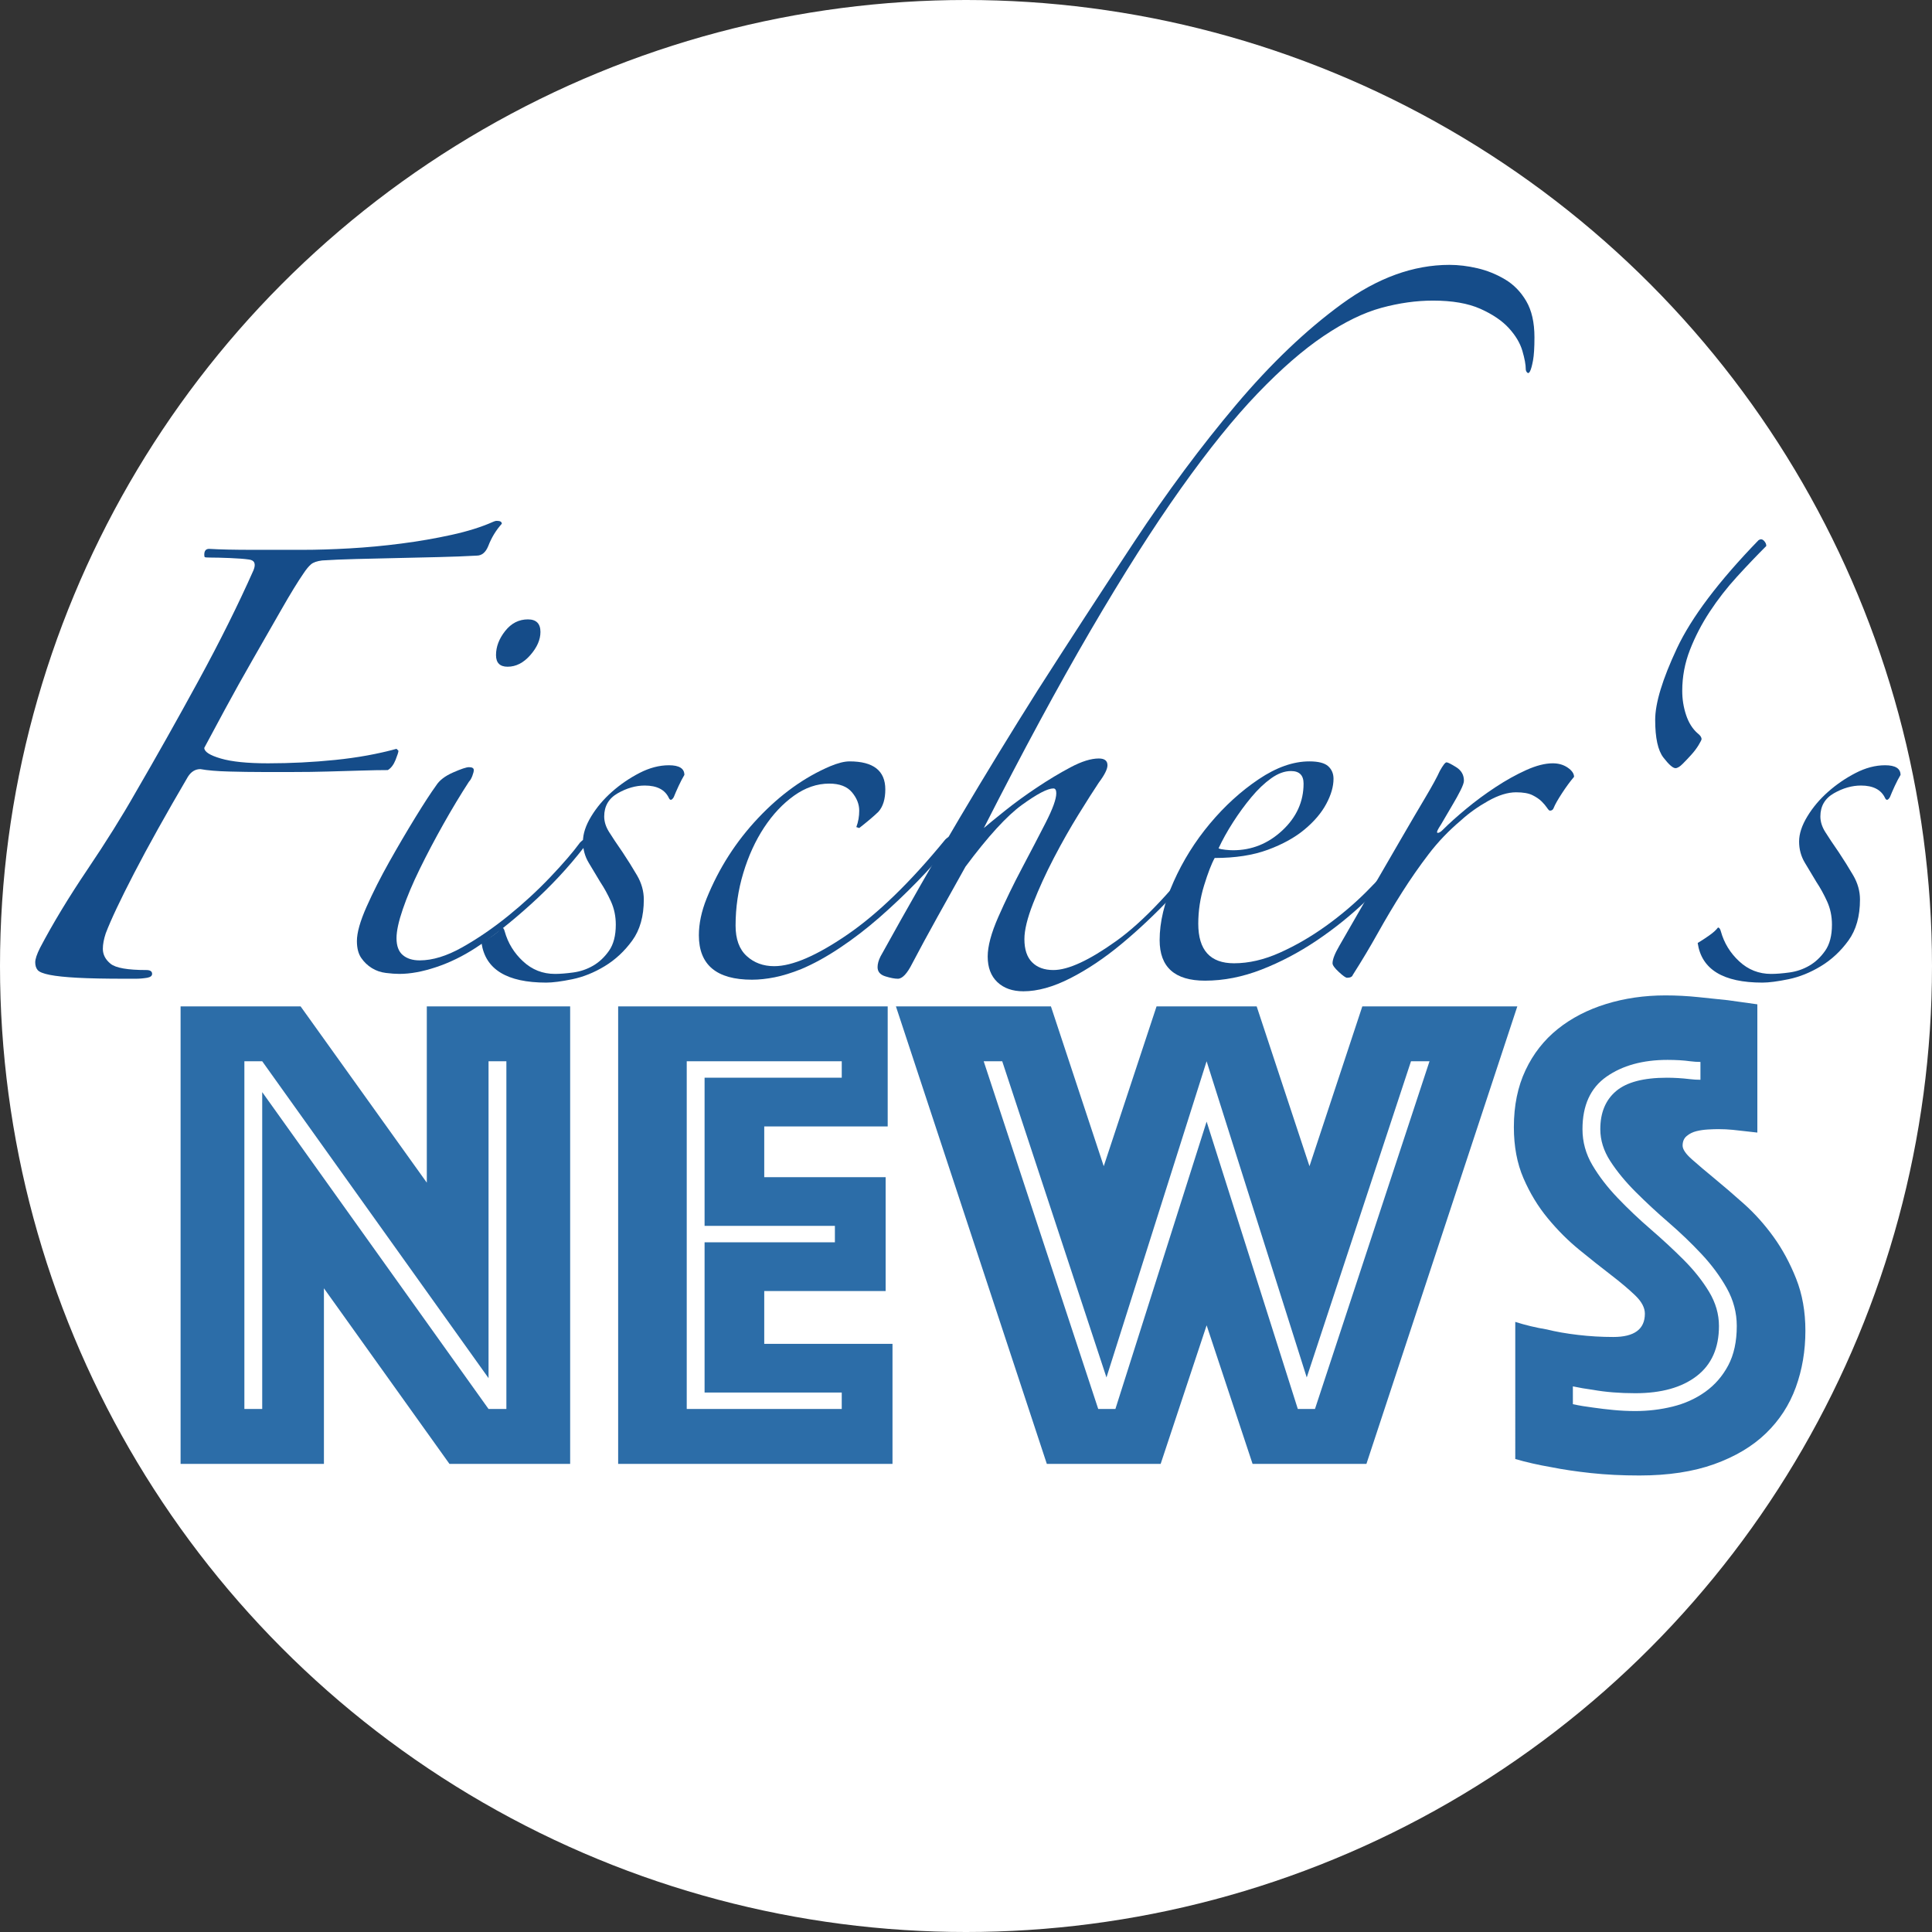 <?xml version="1.0" encoding="utf-8"?>
<!-- Generator: Adobe Illustrator 21.1.0, SVG Export Plug-In . SVG Version: 6.00 Build 0)  -->
<svg version="1.1" id="Ebene_1" xmlns="http://www.w3.org/2000/svg" xmlns:xlink="http://www.w3.org/1999/xlink" x="0px" y="0px"
	 width="200px" height="200px" viewBox="0 0 200 200" style="enable-background:new 0 0 200 200;" xml:space="preserve">
<rect x="0" y="0" width="200" height="200" fill="#333333" stroke="none"/>
<style type="text/css">
	.st0{fill:#FFFFFF;}
	.st1{fill:#154C89;}
	.st2{fill:#2C6DA8;}
</style>
<g>
	<circle class="st0" cx="100" cy="100" r="100"/>
	<g>
		<path class="st1" d="M41.247,77.718c0,0.134-0.1,0.45-0.3,0.95
			c-0.2,0.5-0.467,0.85-0.8,1.05c-0.734,0-1.65,0.017-2.75,0.05
			c-1.1,0.034-2.25,0.067-3.45,0.1c-1.2,0.035-2.4,0.05-3.6,0.05
			s-2.267,0-3.2,0c-1.067,0-2.217-0.016-3.45-0.05
			c-1.234-0.033-2.217-0.115-2.95-0.25c-0.534,0-0.967,0.268-1.3,0.8
			c-2.267,3.867-4.117,7.184-5.55,9.95c-1.434,2.768-2.417,4.85-2.95,6.25
			c-0.2,0.6-0.3,1.135-0.3,1.6c0,0.6,0.266,1.117,0.8,1.55
			c0.533,0.434,1.766,0.65,3.7,0.65c0.4,0,0.6,0.134,0.6,0.4
			c0,0.2-0.167,0.333-0.5,0.399c-0.4,0.066-0.8,0.101-1.2,0.101
			c-0.334,0-0.7,0-1.1,0c-2.067,0-3.717-0.034-4.95-0.101
			c-1.234-0.066-2.184-0.167-2.85-0.299c-0.667-0.133-1.084-0.3-1.25-0.5
			c-0.167-0.2-0.25-0.466-0.25-0.8c0-0.333,0.166-0.833,0.5-1.5
			c1.333-2.533,2.966-5.232,4.9-8.1c1.933-2.866,3.6-5.533,5-8
			c2.133-3.666,4.3-7.516,6.5-11.55c2.2-4.033,4.1-7.85,5.7-11.45
			c0.266-0.666,0.1-1.033-0.5-1.1c-0.467-0.066-1.117-0.116-1.95-0.15
			c-0.834-0.033-1.518-0.05-2.05-0.05c-0.334,0-0.517-0.016-0.55-0.05
			c-0.035-0.033-0.05-0.116-0.05-0.25c0-0.4,0.166-0.6,0.5-0.6
			c1.133,0.067,2.633,0.1,4.5,0.1c1.866,0,3.6,0,5.2,0
			c1.466,0,3.083-0.05,4.85-0.15c1.766-0.1,3.55-0.266,5.35-0.5
			c1.8-0.233,3.533-0.533,5.2-0.9c1.666-0.365,3.1-0.815,4.3-1.35
			c0.133-0.066,0.266-0.1,0.4-0.1c0.333,0,0.5,0.1,0.5,0.3
			c-0.6,0.667-1.067,1.435-1.4,2.3c-0.268,0.667-0.667,1-1.2,1
			c-1.2,0.067-2.5,0.117-3.9,0.15c-1.4,0.034-2.834,0.067-4.3,0.1
			c-1.467,0.034-2.884,0.067-4.25,0.1c-1.367,0.035-2.55,0.084-3.55,0.15
			c-0.534,0.067-0.917,0.2-1.15,0.4c-0.234,0.2-0.484,0.5-0.75,0.9
			c-0.6,0.867-1.367,2.117-2.3,3.75c-0.934,1.634-1.917,3.35-2.95,5.15
			c-1.035,1.8-2,3.535-2.9,5.2c-0.9,1.667-1.617,3-2.15,4
			c0,0.4,0.566,0.767,1.7,1.1c1.133,0.334,2.766,0.5,4.9,0.5
			c2.333,0,4.65-0.116,6.95-0.35c2.3-0.233,4.416-0.616,6.35-1.15
			L41.247,77.718z"/>
		<path class="st1" d="M60.447,87.718c-1.6,2.067-3.435,4.035-5.5,5.9
			c-2.067,1.867-3.967,3.367-5.7,4.5c-1.334,0.867-2.7,1.535-4.1,2
			c-1.4,0.467-2.667,0.7-3.8,0.7c-0.4,0-0.867-0.033-1.4-0.1
			c-0.535-0.065-1.017-0.233-1.45-0.5c-0.434-0.266-0.8-0.616-1.1-1.05
			c-0.3-0.433-0.45-1.016-0.45-1.75c0-0.866,0.333-2.05,1-3.55
			c0.666-1.5,1.45-3.05,2.35-4.65c0.9-1.6,1.8-3.133,2.7-4.6
			c0.9-1.465,1.616-2.565,2.15-3.3c0.333-0.533,0.916-0.983,1.75-1.35
			c0.833-0.366,1.383-0.55,1.65-0.55c0.333,0,0.5,0.1,0.5,0.3
			c0,0.134-0.05,0.334-0.15,0.6c-0.1,0.267-0.217,0.467-0.35,0.6
			c-0.867,1.334-1.75,2.8-2.65,4.4c-0.9,1.6-1.717,3.15-2.45,4.65
			c-0.734,1.5-1.317,2.884-1.75,4.15c-0.435,1.268-0.65,2.268-0.65,3
			c0,0.8,0.215,1.385,0.65,1.75c0.433,0.367,1.016,0.55,1.75,0.55
			c1.333,0,2.8-0.45,4.4-1.35s3.183-1.983,4.75-3.25
			c1.565-1.266,3.016-2.6,4.35-4c1.333-1.4,2.366-2.6,3.1-3.6
			c0.333-0.333,0.516-0.416,0.55-0.25C60.629,87.136,60.58,87.386,60.447,87.718z
			 M55.947,65.418c0,0.8-0.35,1.6-1.05,2.4
			c-0.7,0.8-1.484,1.2-2.35,1.2c-0.8,0-1.2-0.4-1.2-1.2
			c0-0.866,0.315-1.7,0.95-2.5c0.633-0.8,1.416-1.2,2.35-1.2
			C55.512,64.118,55.947,64.553,55.947,65.418z"/>
		<path class="st1" d="M69.747,82.519c-0.2,0.334-0.367,0.367-0.5,0.1
			c-0.4-0.865-1.234-1.3-2.5-1.3c-0.934,0-1.867,0.267-2.8,0.8
			c-0.935,0.535-1.4,1.334-1.4,2.4c0,0.534,0.166,1.067,0.5,1.6
			c0.333,0.535,0.8,1.234,1.4,2.1c0.533,0.8,1.033,1.6,1.5,2.4
			c0.466,0.8,0.7,1.635,0.7,2.5c0,1.734-0.4,3.15-1.2,4.25
			c-0.8,1.1-1.75,1.984-2.85,2.65c-1.1,0.667-2.217,1.115-3.35,1.35
			c-1.134,0.232-2.034,0.35-2.7,0.35c-4.067,0-6.3-1.365-6.7-4.1
			c0.334-0.2,0.716-0.45,1.15-0.75c0.433-0.3,0.75-0.583,0.95-0.85
			c0.133,0,0.233,0.134,0.3,0.4c0.333,1.2,0.966,2.234,1.9,3.1
			c0.933,0.867,2.033,1.3,3.3,1.3c0.533,0,1.166-0.05,1.9-0.15
			c0.733-0.1,1.416-0.333,2.05-0.7c0.633-0.366,1.183-0.883,1.65-1.55
			c0.465-0.666,0.7-1.566,0.7-2.7c0-0.866-0.167-1.666-0.5-2.4
			c-0.334-0.733-0.7-1.4-1.1-2c-0.4-0.666-0.8-1.333-1.2-2
			c-0.4-0.666-0.6-1.4-0.6-2.2c0-0.8,0.283-1.666,0.85-2.6
			c0.565-0.933,1.283-1.783,2.15-2.55c0.866-0.766,1.816-1.416,2.85-1.95
			c1.033-0.533,2.05-0.8,3.05-0.8c1.066,0,1.6,0.334,1.6,1
			c-0.2,0.334-0.4,0.717-0.6,1.15C70.047,81.803,69.879,82.186,69.747,82.519z
			"/>
		<path class="st1" d="M98.347,87.418c-1,1.267-2.134,2.55-3.4,3.85
			c-1.267,1.3-2.567,2.534-3.9,3.7c-1.334,1.167-2.7,2.217-4.1,3.15
			c-1.4,0.935-2.734,1.667-4,2.2c-1,0.4-1.917,0.683-2.75,0.85
			c-0.834,0.166-1.617,0.25-2.35,0.25c-3.667,0-5.5-1.532-5.5-4.6
			c0-1.2,0.266-2.466,0.8-3.8c1.266-3.133,3.05-5.916,5.35-8.35
			c2.3-2.433,4.783-4.216,7.45-5.35c0.8-0.333,1.465-0.5,2-0.5
			c2.465,0,3.7,0.967,3.7,2.9c0,1-0.234,1.767-0.7,2.3
			c-0.4,0.4-1.067,0.967-2,1.7l-0.3-0.1
			c0.2-0.533,0.3-1.1,0.3-1.7c0-0.666-0.25-1.3-0.75-1.9
			c-0.5-0.6-1.285-0.9-2.35-0.9c-1.267,0-2.484,0.417-3.65,1.25
			c-1.167,0.834-2.2,1.935-3.1,3.3c-0.9,1.367-1.617,2.934-2.15,4.7
			c-0.535,1.768-0.8,3.584-0.8,5.45c0,1.4,0.383,2.45,1.15,3.15
			c0.766,0.7,1.715,1.05,2.85,1.05c1.866,0,4.383-1.083,7.55-3.25
			c3.166-2.166,6.55-5.45,10.15-9.85c0.333-0.333,0.583-0.416,0.75-0.25
			C98.762,86.835,98.68,87.085,98.347,87.418z"/>
		<path class="st1" d="M158.846,34.918c0,1.067-0.05,1.867-0.149,2.4
			c-0.101,0.534-0.2,0.9-0.301,1.1c-0.1,0.2-0.199,0.25-0.3,0.15
			c-0.1-0.1-0.149-0.216-0.149-0.35c0-0.465-0.117-1.1-0.351-1.9
			c-0.234-0.8-0.7-1.583-1.399-2.35c-0.7-0.766-1.685-1.433-2.95-2
			c-1.268-0.565-2.9-0.85-4.9-0.85c-1.734,0-3.517,0.25-5.35,0.75
			c-1.835,0.5-3.817,1.467-5.95,2.9c-2.135,1.434-4.417,3.417-6.85,5.95
			c-2.435,2.535-5.085,5.817-7.95,9.85c-2.867,4.034-5.984,8.935-9.351,14.7
			c-3.367,5.767-7.05,12.584-11.05,20.45c0.466-0.4,1.2-1,2.2-1.8
			c1-0.8,2.1-1.6,3.3-2.4c1.2-0.8,2.366-1.5,3.5-2.1
			c1.133-0.6,2.101-0.9,2.9-0.9c0.6,0,0.899,0.234,0.899,0.7
			c0,0.4-0.3,1-0.899,1.8c-0.534,0.8-1.234,1.9-2.101,3.3
			c-0.867,1.4-1.717,2.9-2.55,4.5c-0.834,1.6-1.55,3.167-2.149,4.7
			c-0.601,1.534-0.9,2.767-0.9,3.7c0,1.067,0.266,1.867,0.8,2.4
			c0.533,0.535,1.266,0.8,2.2,0.8c1.533,0,3.7-1,6.5-3s6-5.4,9.6-10.2
			c0.133-0.133,0.266-0.2,0.4-0.2c0.133,0,0.2,0.134,0.2,0.4
			c-1.268,1.8-2.75,3.6-4.45,5.4s-3.435,3.435-5.2,4.9
			c-1.767,1.467-3.534,2.65-5.3,3.55c-1.768,0.899-3.385,1.35-4.85,1.35
			c-1.135,0-2.035-0.317-2.7-0.95c-0.667-0.634-1-1.515-1-2.649
			c0-1.066,0.365-2.433,1.1-4.1c0.733-1.666,1.55-3.35,2.45-5.05
			c0.9-1.7,1.716-3.266,2.45-4.7c0.732-1.433,1.1-2.45,1.1-3.05
			c0-0.333-0.1-0.5-0.3-0.5c-0.6,0-1.685,0.567-3.25,1.7
			c-1.567,1.134-3.518,3.267-5.85,6.4c-0.935,1.667-1.9,3.4-2.9,5.2
			c-1,1.8-1.867,3.4-2.6,4.8c-0.535,1.067-1.035,1.6-1.5,1.6
			c-0.334,0-0.768-0.085-1.3-0.25c-0.534-0.167-0.8-0.483-0.8-0.95
			c0-0.333,0.1-0.7,0.3-1.1c2.8-5.066,5.533-9.85,8.2-14.35
			c2.666-4.5,5.366-8.916,8.1-13.25c3.199-5,6.516-10.1,9.949-15.3
			c3.434-5.2,6.95-9.933,10.551-14.2c3.6-4.266,7.25-7.75,10.949-10.45
			c3.7-2.7,7.416-4.05,11.15-4.05c0.933,0,1.9,0.117,2.9,0.35
			c1,0.234,1.949,0.617,2.85,1.15c0.9,0.534,1.633,1.284,2.2,2.25
			C158.562,32.136,158.846,33.386,158.846,34.918z"/>
		<path class="st1" d="M145.445,88.918c-1.134,1.4-2.484,2.85-4.05,4.35
			c-1.567,1.5-3.268,2.867-5.1,4.1c-1.835,1.234-3.734,2.234-5.7,3
			c-1.968,0.766-3.917,1.15-5.851,1.15c-3.134,0-4.699-1.4-4.699-4.2
			c0-1.866,0.482-3.883,1.449-6.05c0.966-2.166,2.216-4.166,3.75-6
			c1.533-1.833,3.216-3.366,5.051-4.6c1.832-1.233,3.582-1.85,5.25-1.85
			c0.933,0,1.582,0.167,1.949,0.5c0.366,0.334,0.551,0.767,0.551,1.3
			c0,0.8-0.25,1.667-0.75,2.6c-0.5,0.935-1.25,1.817-2.25,2.65
			c-1,0.834-2.268,1.535-3.801,2.1c-1.534,0.567-3.367,0.85-5.5,0.85
			c-0.334,0.6-0.699,1.55-1.1,2.85c-0.4,1.3-0.6,2.617-0.6,3.95
			c0,2.734,1.232,4.1,3.699,4.1c1.533,0,3.116-0.366,4.75-1.1
			c1.633-0.732,3.216-1.65,4.75-2.75c1.533-1.1,2.95-2.3,4.25-3.6
			c1.301-1.3,2.383-2.516,3.25-3.65c0.133-0.133,0.283-0.166,0.45-0.1
			C145.361,88.585,145.445,88.718,145.445,88.918z M134.945,81.118
			c0-0.865-0.435-1.3-1.3-1.3c-0.667,0-1.35,0.25-2.05,0.75
			s-1.385,1.15-2.05,1.95c-0.668,0.8-1.301,1.667-1.9,2.6
			c-0.6,0.935-1.1,1.834-1.5,2.7c0.133,0.067,0.365,0.117,0.7,0.15
			c0.333,0.035,0.6,0.05,0.8,0.05c1.933,0,3.633-0.683,5.1-2.05
			C134.211,84.603,134.945,82.985,134.945,81.118z"/>
		<path class="st1" d="M162.945,80.418c-0.399,0.467-0.817,1.034-1.25,1.7
			c-0.435,0.667-0.717,1.167-0.85,1.5c-0.067,0.2-0.2,0.3-0.4,0.3
			c-0.067,0-0.167-0.1-0.3-0.3c-0.135-0.2-0.317-0.416-0.55-0.65
			c-0.234-0.233-0.55-0.45-0.95-0.65s-0.967-0.3-1.7-0.3
			c-0.867,0-1.834,0.3-2.899,0.9c-1.067,0.6-2,1.267-2.801,2
			c-1.267,1.067-2.384,2.234-3.35,3.5c-0.967,1.267-1.885,2.584-2.75,3.95
			c-0.867,1.367-1.7,2.768-2.5,4.2c-0.8,1.435-1.667,2.884-2.6,4.35
			c-0.067,0.2-0.268,0.299-0.601,0.299c-0.134,0-0.417-0.199-0.85-0.6
			c-0.435-0.4-0.65-0.7-0.65-0.9c0-0.4,0.233-1,0.7-1.8
			c1.065-1.866,2.15-3.75,3.25-5.65c1.1-1.9,2.133-3.683,3.1-5.35
			c0.966-1.666,1.816-3.116,2.551-4.35c0.732-1.233,1.232-2.15,1.5-2.75
			c0.332-0.6,0.565-0.9,0.699-0.9c0.133,0,0.466,0.167,1,0.5
			c0.533,0.334,0.801,0.8,0.801,1.4c0,0.2-0.117,0.534-0.351,1
			c-0.234,0.467-0.5,0.95-0.8,1.45s-0.584,0.984-0.85,1.45
			c-0.268,0.467-0.468,0.8-0.601,1c-0.2,0.334-0.234,0.5-0.1,0.5
			c0.133,0,0.3-0.1,0.5-0.3c0.665-0.666,1.482-1.4,2.45-2.2
			c0.965-0.8,1.982-1.55,3.05-2.25c1.065-0.7,2.115-1.283,3.149-1.75
			c1.033-0.465,1.95-0.7,2.75-0.7c0.601,0,1.116,0.15,1.551,0.45
			C162.729,79.769,162.945,80.085,162.945,80.418z"/>
		<path class="st1" d="M182.846,56.519c-1,1-2.018,2.067-3.05,3.2
			c-1.035,1.134-1.968,2.334-2.801,3.6c-0.834,1.267-1.517,2.584-2.05,3.95
			c-0.534,1.367-0.8,2.784-0.8,4.25c0,0.867,0.133,1.7,0.4,2.5
			c0.266,0.8,0.665,1.434,1.199,1.9c0.266,0.2,0.4,0.4,0.4,0.6
			c0,0.067-0.1,0.267-0.3,0.6c-0.2,0.334-0.45,0.667-0.75,1
			c-0.3,0.334-0.601,0.65-0.9,0.95s-0.55,0.45-0.75,0.45
			c-0.267,0-0.685-0.366-1.25-1.1c-0.567-0.733-0.85-2.033-0.85-3.9
			c0-1.733,0.75-4.2,2.25-7.4c1.5-3.2,4.315-6.933,8.45-11.2
			c0.199-0.133,0.383-0.116,0.55,0.05
			C182.761,56.136,182.846,56.318,182.846,56.519z"/>
		<path class="st1" d="M195.645,82.519c-0.2,0.334-0.367,0.367-0.5,0.1
			c-0.4-0.865-1.234-1.3-2.5-1.3c-0.935,0-1.867,0.267-2.8,0.8
			c-0.935,0.535-1.4,1.334-1.4,2.4c0,0.534,0.166,1.067,0.5,1.6
			c0.333,0.535,0.8,1.234,1.4,2.1c0.532,0.8,1.032,1.6,1.5,2.4
			c0.466,0.8,0.7,1.635,0.7,2.5c0,1.734-0.4,3.15-1.2,4.25
			c-0.8,1.1-1.75,1.984-2.851,2.65c-1.1,0.667-2.217,1.115-3.35,1.35
			c-1.135,0.232-2.034,0.35-2.7,0.35c-4.067,0-6.3-1.365-6.7-4.1
			c0.335-0.2,0.716-0.45,1.15-0.75c0.433-0.3,0.75-0.583,0.95-0.85
			c0.133,0,0.232,0.134,0.3,0.4c0.333,1.2,0.966,2.234,1.9,3.1
			c0.933,0.867,2.032,1.3,3.3,1.3c0.532,0,1.165-0.05,1.899-0.15
			c0.733-0.1,1.416-0.333,2.051-0.7c0.633-0.366,1.183-0.883,1.649-1.55
			c0.466-0.666,0.7-1.566,0.7-2.7c0-0.866-0.167-1.666-0.5-2.4
			c-0.334-0.733-0.7-1.4-1.1-2c-0.4-0.666-0.801-1.333-1.2-2
			c-0.4-0.666-0.601-1.4-0.601-2.2c0-0.8,0.283-1.666,0.851-2.6
			c0.565-0.933,1.282-1.783,2.149-2.55c0.866-0.766,1.816-1.416,2.851-1.95
			c1.032-0.533,2.05-0.8,3.05-0.8c1.065,0,1.6,0.334,1.6,1
			c-0.199,0.334-0.399,0.717-0.6,1.15
			C195.944,81.803,195.777,82.186,195.645,82.519z"/>
	</g>
	<g>
		<path class="st2" d="M18.694,104.182h12.425l13.064,18.247v-18.247h14.839v47.357H46.526
			l-12.993-18.176v18.176H18.694V104.182z M27.144,145.858v-32.802l23.43,32.802
			h1.846v-35.996h-1.846v32.802l-23.43-32.802h-1.846v35.996H27.144z"/>
		<path class="st2" d="M63.991,104.182h27.903v12.425H79.114v5.254h12.567v11.786H79.114
			v5.468h13.277v12.425H63.991V104.182z M87.137,145.858v-1.703H72.938v-15.55h13.49
			v-1.704H72.938v-15.336h14.2v-1.703H71.091v35.996H87.137z"/>
		<path class="st2" d="M92.746,104.182h16.046l5.467,16.543l5.467-16.543h10.365
			l5.467,16.543l5.469-16.543h16.045l-15.619,47.357h-11.787l-4.756-14.342
			l-4.758,14.342h-11.785L92.746,104.182z M115.466,145.858l9.443-29.749l9.441,29.749
			h1.775l11.857-35.996h-1.916l-10.793,32.73l-10.365-32.73l-10.367,32.73
			l-10.791-32.73h-1.918l11.857,35.996H115.466z"/>
		<path class="st2" d="M156.858,136.842c1.041,0.332,2.13,0.593,3.266,0.781
			c0.946,0.237,2.023,0.426,3.23,0.567c1.207,0.143,2.426,0.214,3.657,0.214
			c2.176,0,3.266-0.805,3.266-2.414c0-0.615-0.332-1.243-0.994-1.882
			c-0.663-0.639-1.503-1.349-2.521-2.13c-1.019-0.781-2.106-1.645-3.266-2.592
			c-1.16-0.946-2.249-2.034-3.267-3.266c-1.018-1.23-1.857-2.615-2.521-4.153
			s-0.993-3.302-0.993-5.29c0-2.225,0.401-4.188,1.207-5.893
			c0.804-1.704,1.917-3.124,3.337-4.261c1.42-1.136,3.088-1.999,5.005-2.591
			s3.964-0.888,6.142-0.888c1.136,0,2.272,0.06,3.408,0.178
			s2.153,0.225,3.053,0.319c1.041,0.142,2.06,0.284,3.053,0.426v13.277
			c-0.379-0.047-0.805-0.095-1.277-0.143c-0.38-0.046-0.806-0.094-1.278-0.142
			c-0.474-0.047-0.971-0.071-1.491-0.071c-0.283,0-0.639,0.013-1.064,0.036
			c-0.426,0.024-0.829,0.083-1.207,0.177c-0.38,0.096-0.71,0.261-0.994,0.497
			c-0.284,0.237-0.426,0.568-0.426,0.994c0,0.38,0.319,0.853,0.958,1.42
			c0.64,0.568,1.42,1.231,2.343,1.988c0.924,0.758,1.94,1.633,3.054,2.627
			c1.111,0.994,2.13,2.13,3.053,3.408c0.923,1.277,1.704,2.722,2.343,4.331
			c0.64,1.609,0.959,3.407,0.959,5.396c0,2.084-0.332,4.036-0.994,5.857
			c-0.663,1.823-1.693,3.408-3.089,4.757c-1.396,1.35-3.184,2.414-5.36,3.195
			c-2.178,0.781-4.757,1.172-7.739,1.172c-1.799,0-3.468-0.083-5.005-0.249
			c-1.539-0.166-2.9-0.367-4.083-0.604c-1.373-0.237-2.627-0.521-3.763-0.852
			V136.842z M162.822,145.362c0.662,0.142,1.372,0.26,2.13,0.354
			c0.662,0.096,1.36,0.178,2.095,0.248c0.733,0.071,1.479,0.107,2.236,0.107
			c1.325,0,2.615-0.153,3.87-0.462c1.253-0.308,2.378-0.816,3.372-1.526
			s1.786-1.621,2.379-2.733c0.591-1.112,0.887-2.473,0.887-4.083
			c0-1.372-0.344-2.674-1.029-3.904c-0.687-1.23-1.562-2.414-2.627-3.551
			c-1.064-1.136-2.201-2.224-3.408-3.266c-1.207-1.041-2.343-2.095-3.407-3.159
			c-1.065-1.065-1.941-2.131-2.628-3.195c-0.687-1.065-1.029-2.166-1.029-3.302
			c0-1.704,0.544-3.018,1.633-3.94s2.841-1.385,5.255-1.385
			c0.378,0,0.769,0.013,1.171,0.036c0.401,0.024,0.792,0.06,1.172,0.106
			c0.378,0.048,0.757,0.071,1.136,0.071v-1.847c-0.332,0-0.687-0.023-1.065-0.07
			c-0.331-0.047-0.698-0.083-1.1-0.107c-0.403-0.022-0.817-0.035-1.243-0.035
			c-2.556,0-4.662,0.58-6.318,1.739c-1.658,1.161-2.485,2.972-2.485,5.432
			c0,1.326,0.343,2.568,1.029,3.728c0.686,1.16,1.562,2.297,2.627,3.408
			c1.065,1.112,2.201,2.189,3.408,3.23c1.207,1.042,2.343,2.095,3.408,3.159
			c1.064,1.065,1.94,2.166,2.627,3.302c0.686,1.136,1.029,2.319,1.029,3.55
			c0,2.272-0.77,4.001-2.308,5.184c-1.538,1.184-3.656,1.774-6.354,1.774
			c-1.609,0-3.077-0.117-4.401-0.354c-0.711-0.095-1.397-0.213-2.06-0.355V145.362
			z"/>
	</g>
</g>
</svg>

